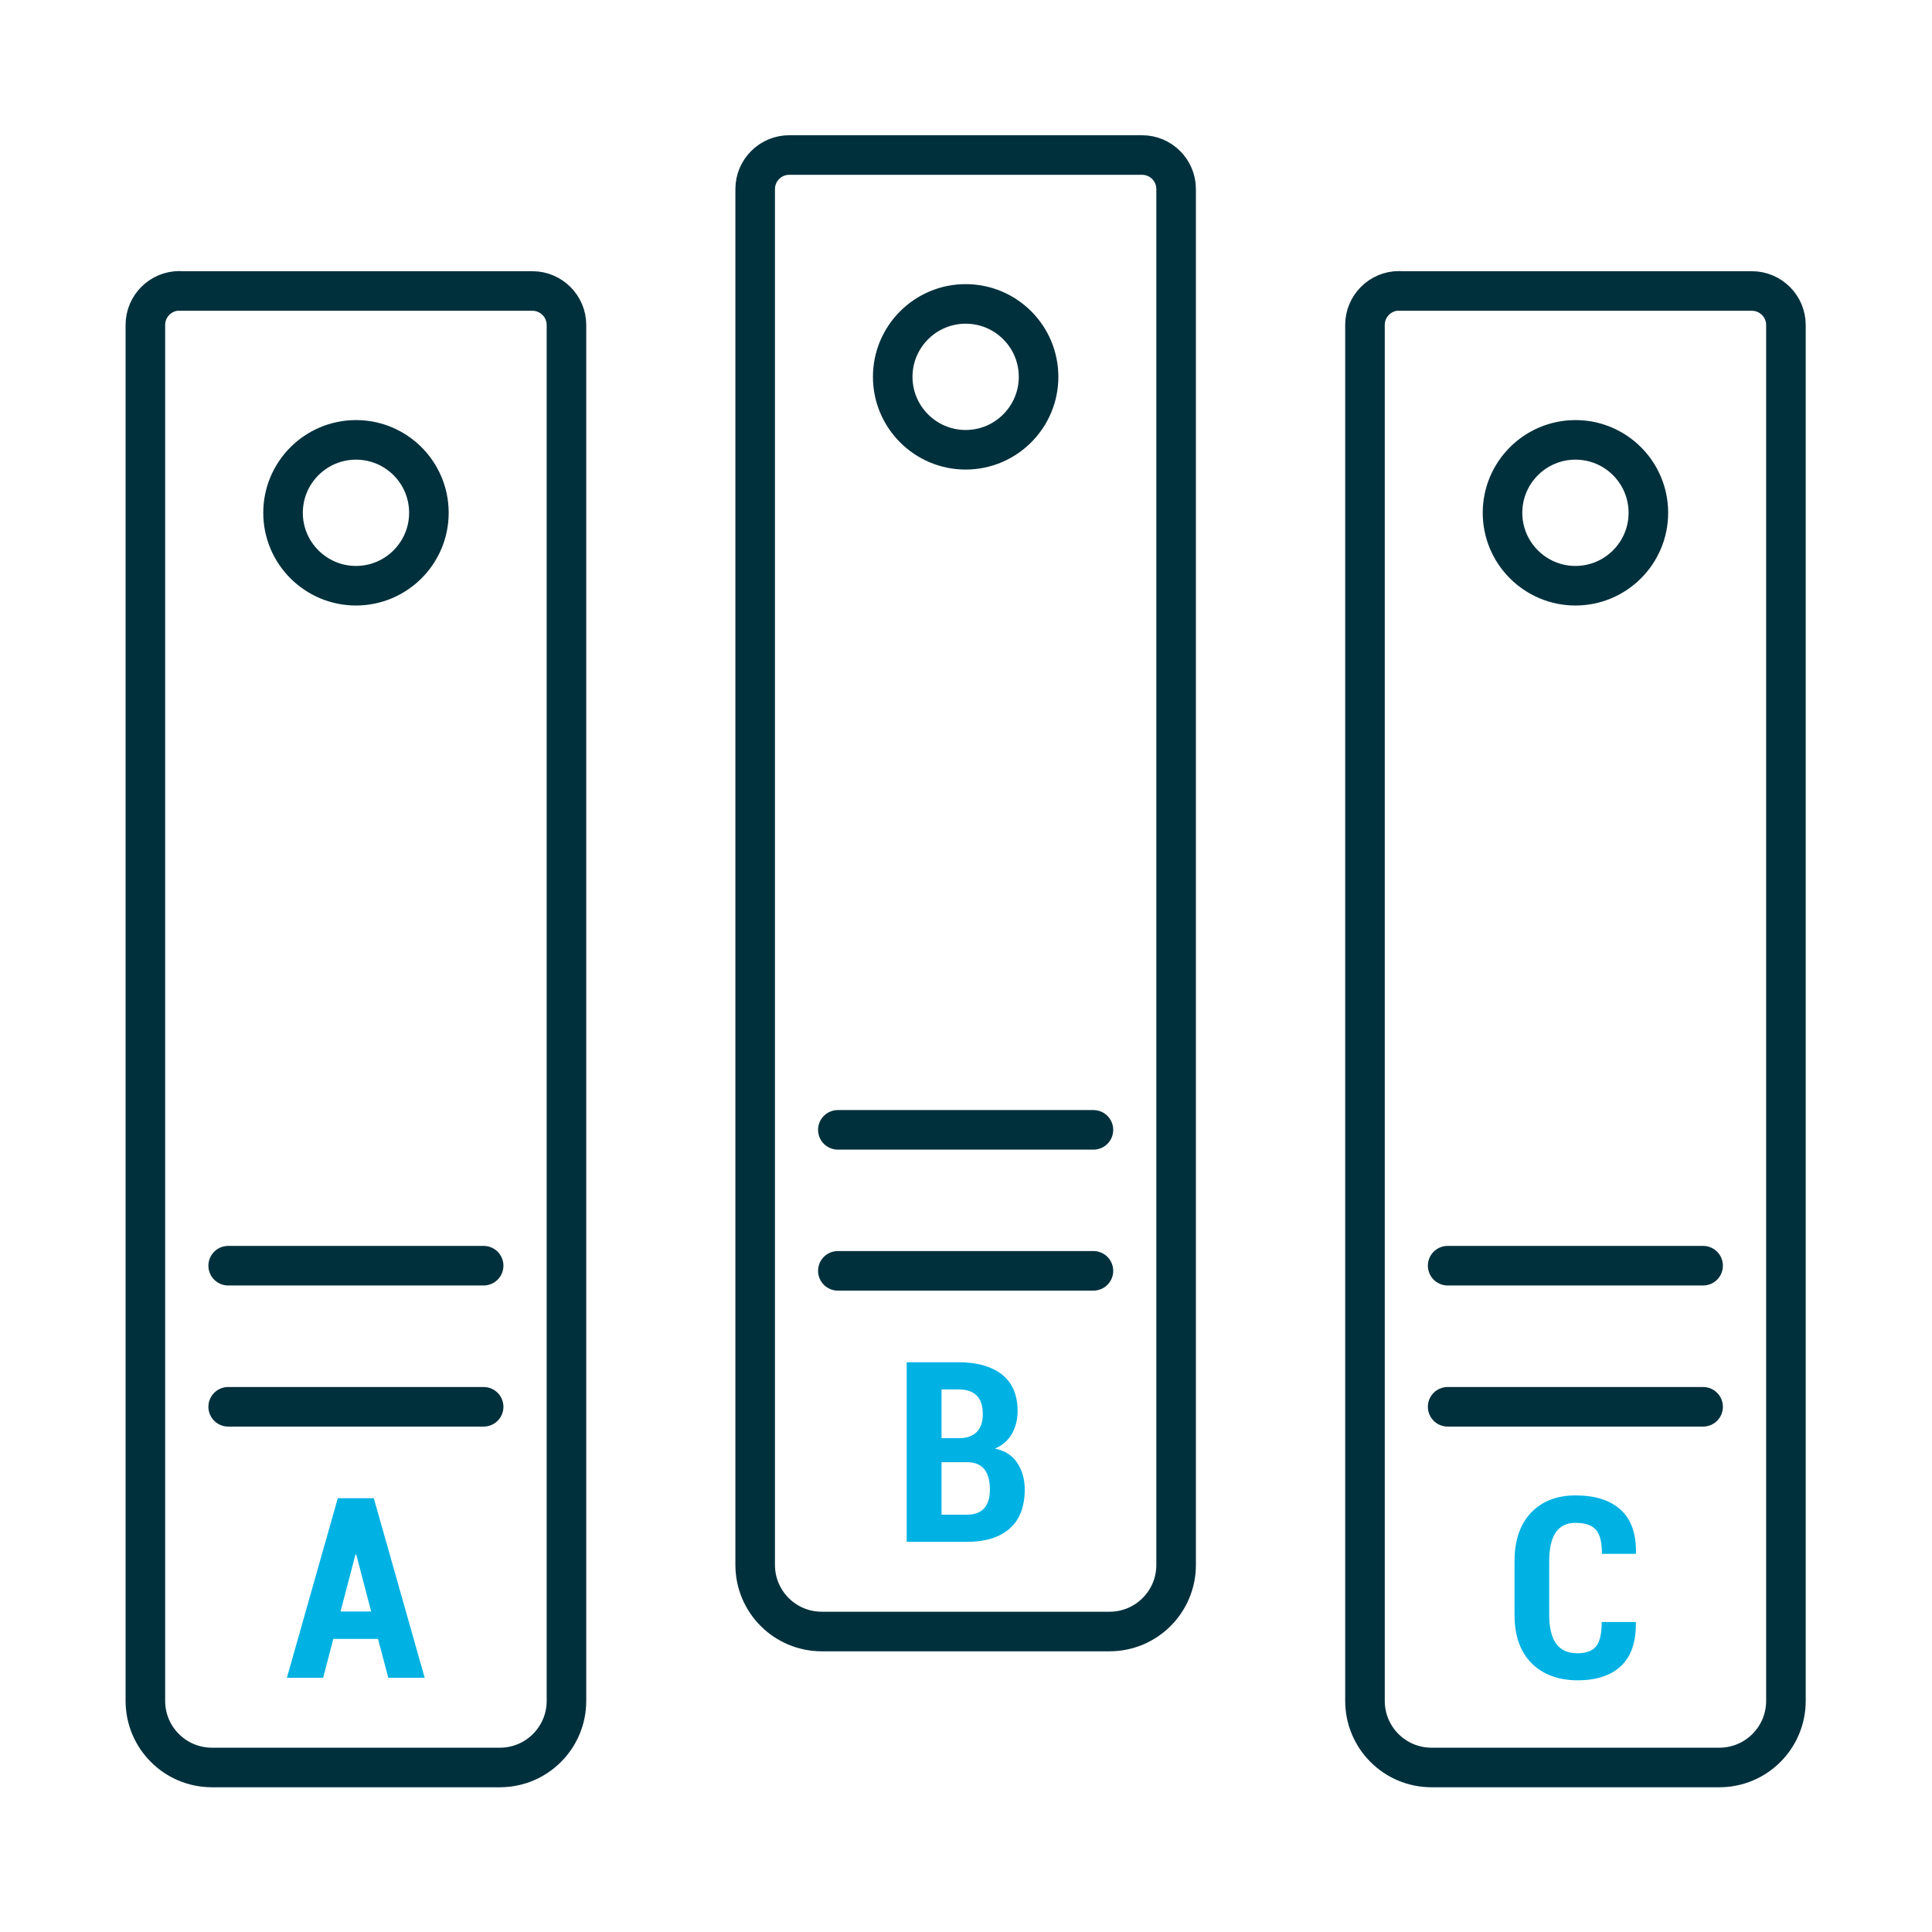 <?xml version="1.0" encoding="UTF-8"?> <svg xmlns="http://www.w3.org/2000/svg" width="200" height="200" viewBox="0 0 200 200" fill="none"><g clip-path="url(#clip0_1_42)"><path d="M18.572 30.123H55.118C57.056 30.123 58.64 31.706 58.64 33.645V176.075C58.64 179.884 55.554 182.969 51.746 182.969H21.944C18.135 182.969 15.049 179.884 15.049 176.075V33.631C15.049 31.693 16.633 30.109 18.572 30.109V30.123Z" stroke="#00303C" stroke-width="4.096" stroke-linecap="round" stroke-linejoin="round"></path><path d="M44.4 53.085C44.4 48.907 41.014 45.535 36.851 45.535C32.687 45.535 29.301 48.921 29.301 53.085C29.301 57.249 32.687 60.634 36.851 60.634C41.014 60.634 44.4 57.249 44.4 53.085Z" stroke="#00303C" stroke-width="4.096" stroke-linecap="round" stroke-linejoin="round"></path><path d="M23.622 131.024H50.066" stroke="#00303C" stroke-width="4.096" stroke-linecap="round" stroke-linejoin="round"></path><path d="M23.622 145.631H50.066" stroke="#00303C" stroke-width="4.096" stroke-linecap="round" stroke-linejoin="round"></path><path d="M39.159 169.658H34.504L33.453 173.686H29.698L34.968 155.092H38.695L43.965 173.686H40.197L39.132 169.658H39.159ZM35.255 166.819H38.422L36.879 160.921H36.797L35.255 166.819Z" fill="#00B2E3"></path><path d="M81.684 16.048H118.23C120.169 16.048 121.752 17.631 121.752 19.57V162C121.752 165.809 118.667 168.894 114.858 168.894H85.07C81.261 168.894 78.176 165.809 78.176 162V19.57C78.176 17.631 79.759 16.048 81.698 16.048H81.684Z" stroke="#00303C" stroke-width="4.096" stroke-linecap="round" stroke-linejoin="round"></path><path d="M107.513 39.01C107.513 34.833 104.127 31.461 99.964 31.461C95.8 31.461 92.414 34.846 92.414 39.01C92.414 43.174 95.8 46.56 99.964 46.56C104.127 46.56 107.513 43.174 107.513 39.01Z" stroke="#00303C" stroke-width="4.096" stroke-linecap="round" stroke-linejoin="round"></path><path d="M86.735 116.962H113.192" stroke="#00303C" stroke-width="4.096" stroke-linecap="round" stroke-linejoin="round"></path><path d="M86.735 131.556H113.192" stroke="#00303C" stroke-width="4.096" stroke-linecap="round" stroke-linejoin="round"></path><path d="M93.862 159.611V141.017H99.186C101.125 141.017 102.64 141.44 103.719 142.287C104.797 143.133 105.343 144.403 105.343 146.082C105.343 146.956 105.138 147.734 104.756 148.43C104.36 149.113 103.773 149.618 102.995 149.959C104.033 150.177 104.811 150.669 105.316 151.447C105.821 152.225 106.08 153.14 106.08 154.191C106.08 155.966 105.562 157.317 104.524 158.232C103.486 159.147 102.012 159.611 100.101 159.611H93.876H93.862ZM97.466 148.881H99.35C100.128 148.867 100.715 148.648 101.125 148.225C101.534 147.802 101.739 147.201 101.739 146.41C101.739 145.522 101.521 144.867 101.097 144.457C100.674 144.034 100.033 143.829 99.186 143.829H97.466V148.867V148.881ZM97.466 151.365V156.799H100.101C100.879 156.799 101.48 156.58 101.876 156.143C102.271 155.707 102.476 155.051 102.476 154.191C102.476 153.331 102.299 152.621 101.93 152.13C101.562 151.652 100.988 151.393 100.224 151.365H97.48H97.466Z" fill="#00B2E3"></path><path d="M144.81 30.123H181.356C183.295 30.123 184.879 31.706 184.879 33.645V176.075C184.879 179.884 181.793 182.969 177.984 182.969H148.196C144.387 182.969 141.302 179.884 141.302 176.075V33.631C141.302 31.693 142.885 30.109 144.824 30.109L144.81 30.123Z" stroke="#00303C" stroke-width="4.096" stroke-linecap="round" stroke-linejoin="round"></path><path d="M170.639 53.085C170.639 48.907 167.254 45.535 163.09 45.535C158.926 45.535 155.54 48.921 155.54 53.085C155.54 57.249 158.926 60.634 163.09 60.634C167.254 60.634 170.639 57.249 170.639 53.085Z" stroke="#00303C" stroke-width="4.096" stroke-linecap="round" stroke-linejoin="round"></path><path d="M149.861 131.024H176.305" stroke="#00303C" stroke-width="4.096" stroke-linecap="round" stroke-linejoin="round"></path><path d="M149.861 145.631H176.305" stroke="#00303C" stroke-width="4.096" stroke-linecap="round" stroke-linejoin="round"></path><path d="M169.315 167.897L169.343 167.979C169.37 169.972 168.865 171.46 167.814 172.457C166.762 173.454 165.261 173.945 163.308 173.945C161.356 173.945 159.718 173.358 158.544 172.17C157.37 170.996 156.783 169.317 156.783 167.146V161.631C156.783 159.474 157.356 157.795 158.489 156.593C159.622 155.406 161.165 154.805 163.09 154.805C165.124 154.805 166.68 155.297 167.773 156.293C168.865 157.276 169.384 158.778 169.356 160.771L169.329 160.853H165.834C165.834 159.665 165.629 158.832 165.206 158.355C164.783 157.877 164.073 157.645 163.09 157.645C162.189 157.645 161.506 157.972 161.056 158.628C160.605 159.283 160.373 160.279 160.373 161.617V167.16C160.373 168.512 160.619 169.508 161.097 170.163C161.588 170.819 162.312 171.146 163.295 171.146C164.182 171.146 164.837 170.914 165.22 170.436C165.616 169.959 165.807 169.126 165.807 167.911H169.288L169.315 167.897Z" fill="#00B2E3"></path></g><defs><clipPath id="clip0_1_42"><rect width="173.925" height="171.017" fill="white" transform="translate(13 14)"></rect></clipPath></defs></svg> 